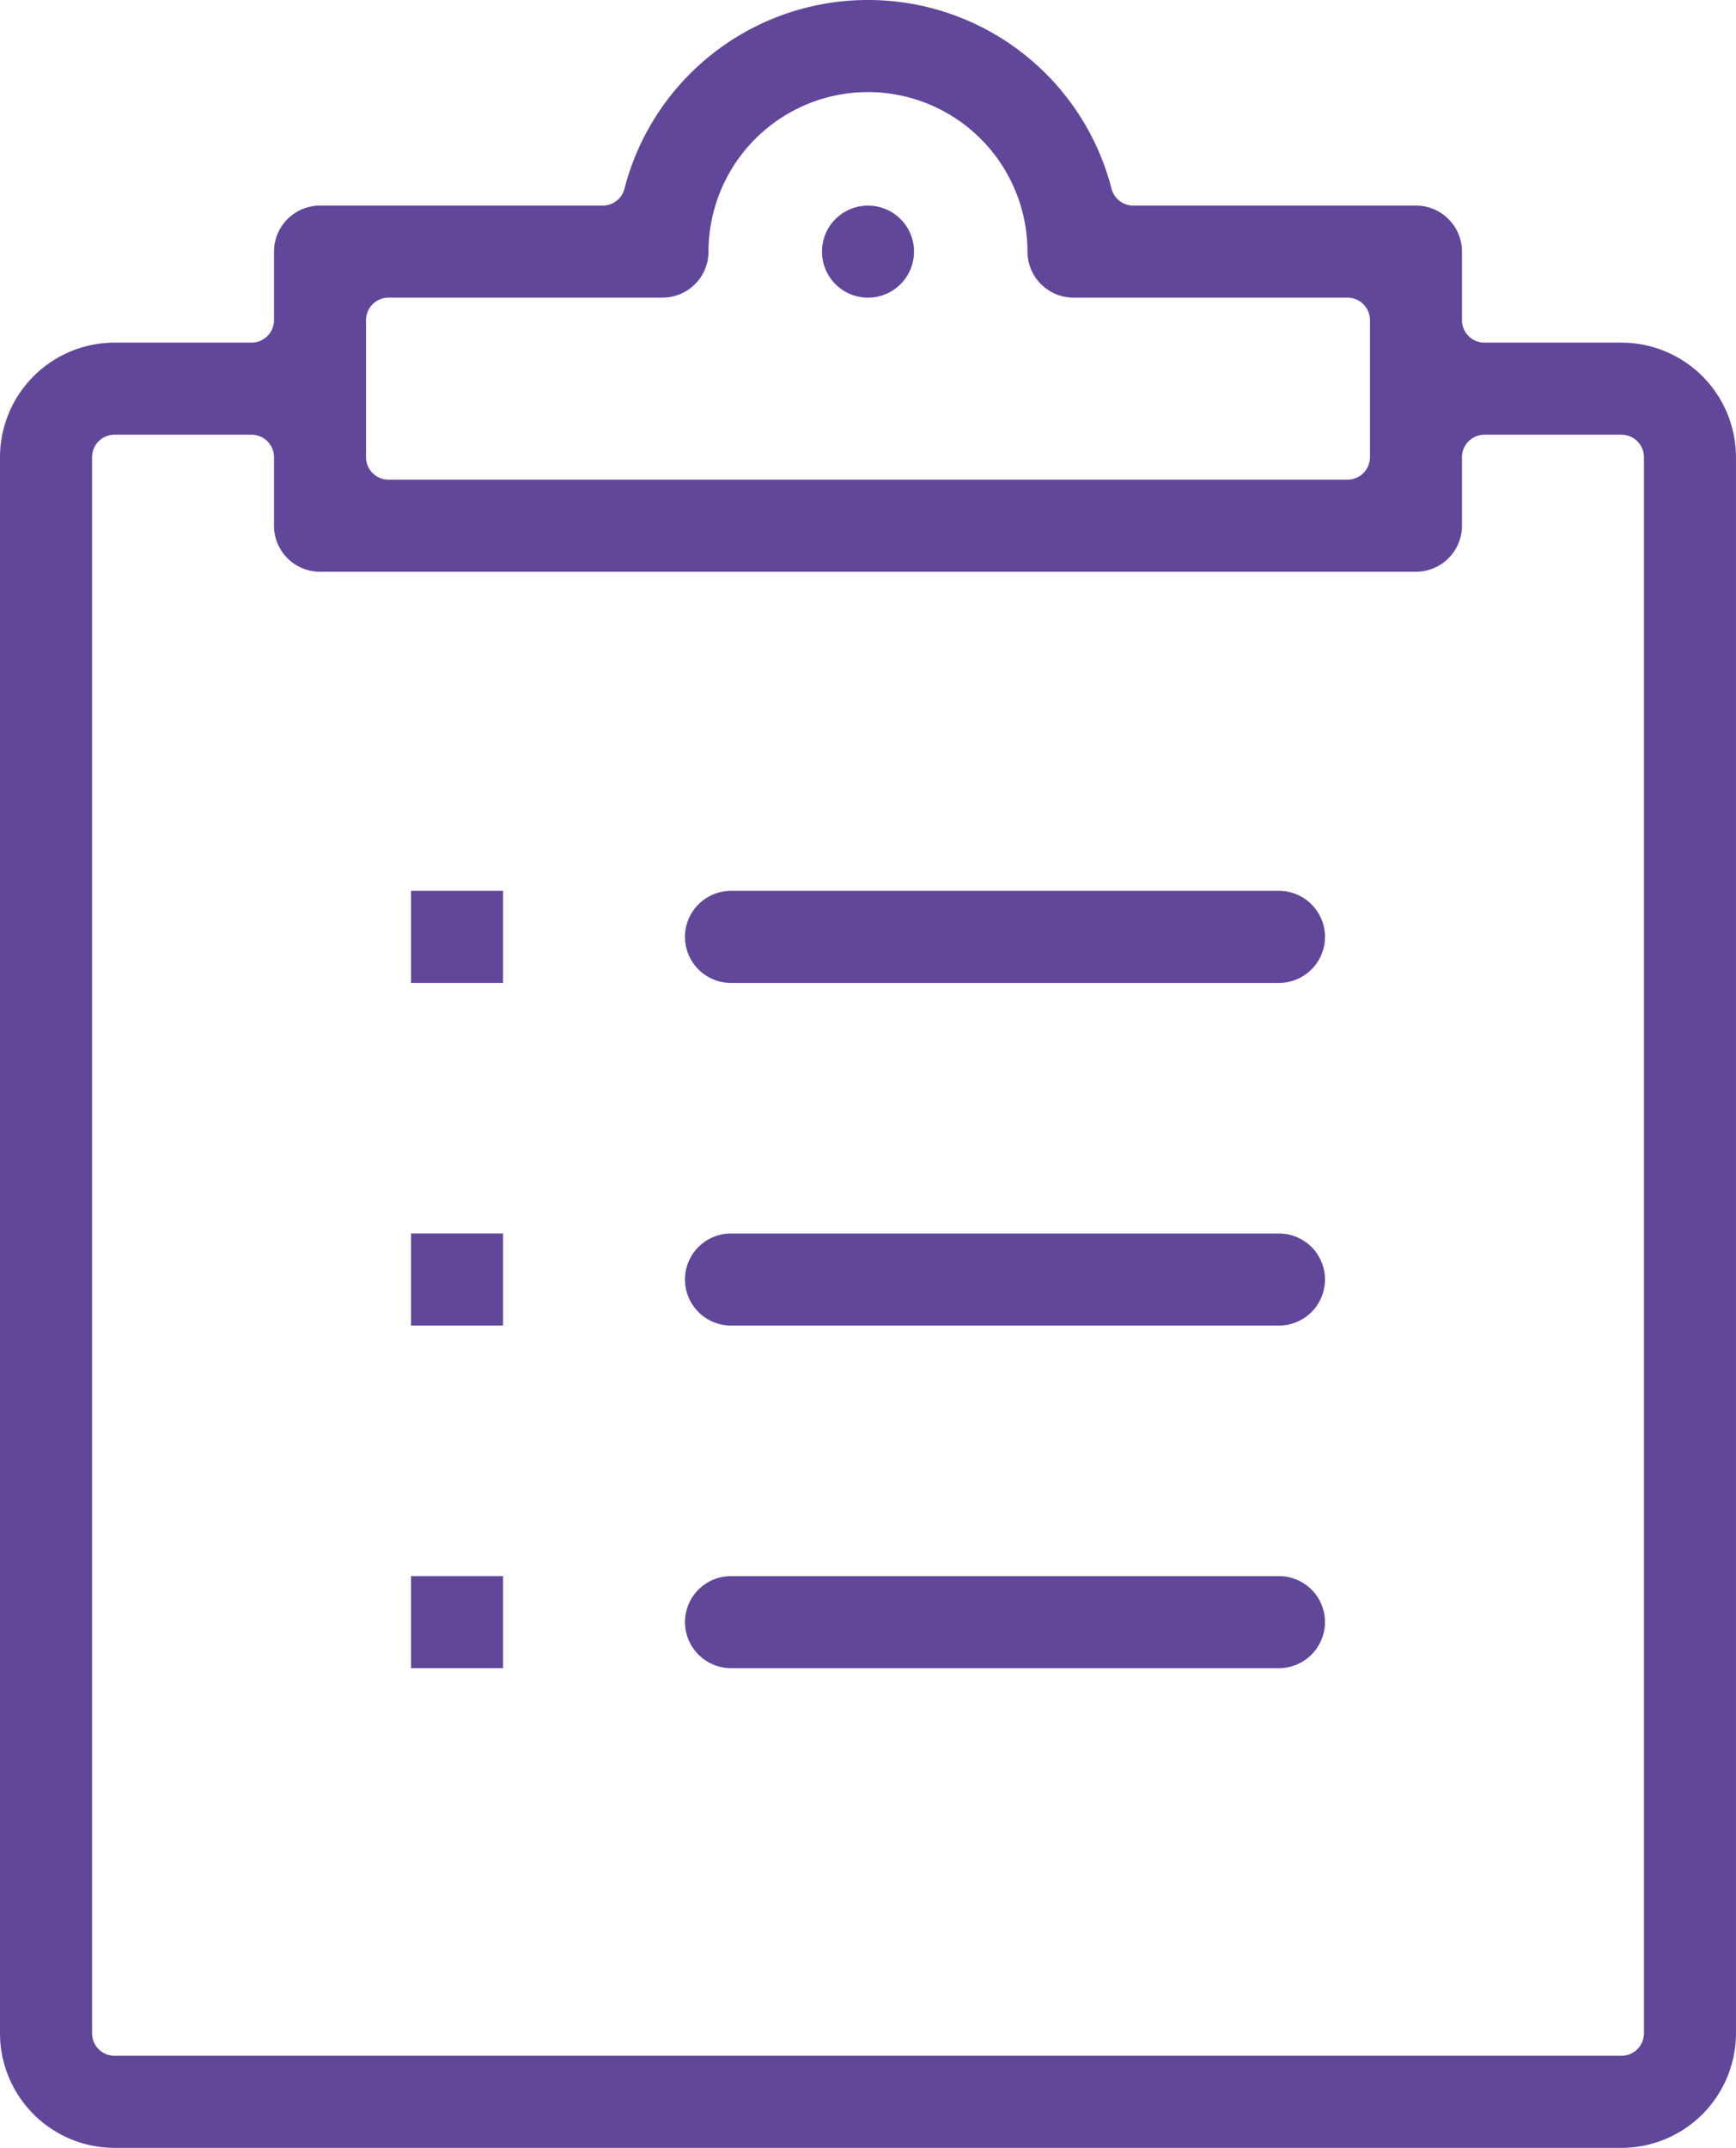 <svg id="Resorces_Icon" xmlns="http://www.w3.org/2000/svg" width="67.598" height="83.6" viewBox="0 0 67.598 83.6">
  <g id="Group_247" data-name="Group 247" transform="translate(63.138 13.336)">
    <path id="Path_324" data-name="Path 324" d="M0,0H-5.334A.876.876,0,0,1-6.21-.875V-3.543A1.794,1.794,0,0,0-8-5.334H-19.009a.874.874,0,0,1-.847-.657,9.79,9.79,0,0,0-9.483-7.345,9.789,9.789,0,0,0-9.483,7.345.874.874,0,0,1-.847.657H-50.677a1.794,1.794,0,0,0-1.792,1.791V-.875A.875.875,0,0,1-53.344,0h-5.334a4.465,4.465,0,0,0-4.46,4.459V65.805a4.465,4.465,0,0,0,4.46,4.459H0a4.464,4.464,0,0,0,4.459-4.459V4.459A4.464,4.464,0,0,0,0,0M-48.885-.875a.876.876,0,0,1,.875-.876h10.669a1.794,1.794,0,0,0,1.792-1.792,6.216,6.216,0,0,1,6.21-6.209,6.216,6.216,0,0,1,6.21,6.209,1.794,1.794,0,0,0,1.791,1.792h10.669a.876.876,0,0,1,.876.876V4.459a.876.876,0,0,1-.876.875H-48.01a.875.875,0,0,1-.875-.875ZM.876,65.805A.876.876,0,0,1,0,66.68H-58.678a.876.876,0,0,1-.876-.875V4.459a.876.876,0,0,1,.876-.875h5.334a.875.875,0,0,1,.875.875V7.126a1.794,1.794,0,0,0,1.792,1.792H-8A1.794,1.794,0,0,0-6.21,7.126V4.459a.876.876,0,0,1,.876-.875H0a.876.876,0,0,1,.876.875Z" fill="#60479a"/>
  </g>
  <path id="Path_326" data-name="Path 326" d="M434.258-223.144h3.584v-3.584h-3.584Z" transform="translate(-418.253 261.401)" fill="#60479a"/>
  <path id="Path_327" data-name="Path 327" d="M434.258-209.808h3.584v-3.584h-3.584Z" transform="translate(-418.253 261.401)" fill="#60479a"/>
  <path id="Path_328" data-name="Path 328" d="M434.258-196.472h3.584v-3.584h-3.584Z" transform="translate(-418.253 261.401)" fill="#60479a"/>
  <g id="Group_249" data-name="Group 249" transform="translate(49.802 34.674)">
    <path id="Path_329" data-name="Path 329" d="M0,0H-21.338A1.794,1.794,0,0,0-23.13,1.792a1.794,1.794,0,0,0,1.792,1.792H0A1.794,1.794,0,0,0,1.792,1.792,1.794,1.794,0,0,0,0,0" fill="#60479a"/>
  </g>
  <g id="Group_250" data-name="Group 250" transform="translate(49.802 48.01)">
    <path id="Path_330" data-name="Path 330" d="M0,0H-21.338A1.794,1.794,0,0,0-23.13,1.792a1.794,1.794,0,0,0,1.792,1.792H0A1.794,1.794,0,0,0,1.792,1.792,1.794,1.794,0,0,0,0,0" fill="#60479a"/>
  </g>
  <g id="Group_251" data-name="Group 251" transform="translate(49.802 61.346)">
    <path id="Path_331" data-name="Path 331" d="M0,0H-21.338A1.794,1.794,0,0,0-23.13,1.792a1.8,1.8,0,0,0,1.792,1.792H0A1.8,1.8,0,0,0,1.792,1.792,1.794,1.794,0,0,0,0,0" fill="#60479a"/>
  </g>
  <g id="Group_252" data-name="Group 252" transform="translate(33.799 11.586)">
    <path id="Path_332" data-name="Path 332" d="M0,0H0A1.792,1.792,0,0,0,1.792-1.792,1.791,1.791,0,0,0,0-3.583H0A1.792,1.792,0,0,0-1.792-1.792,1.792,1.792,0,0,0,0,0" fill="#60479a"/>
  </g>
</svg>
